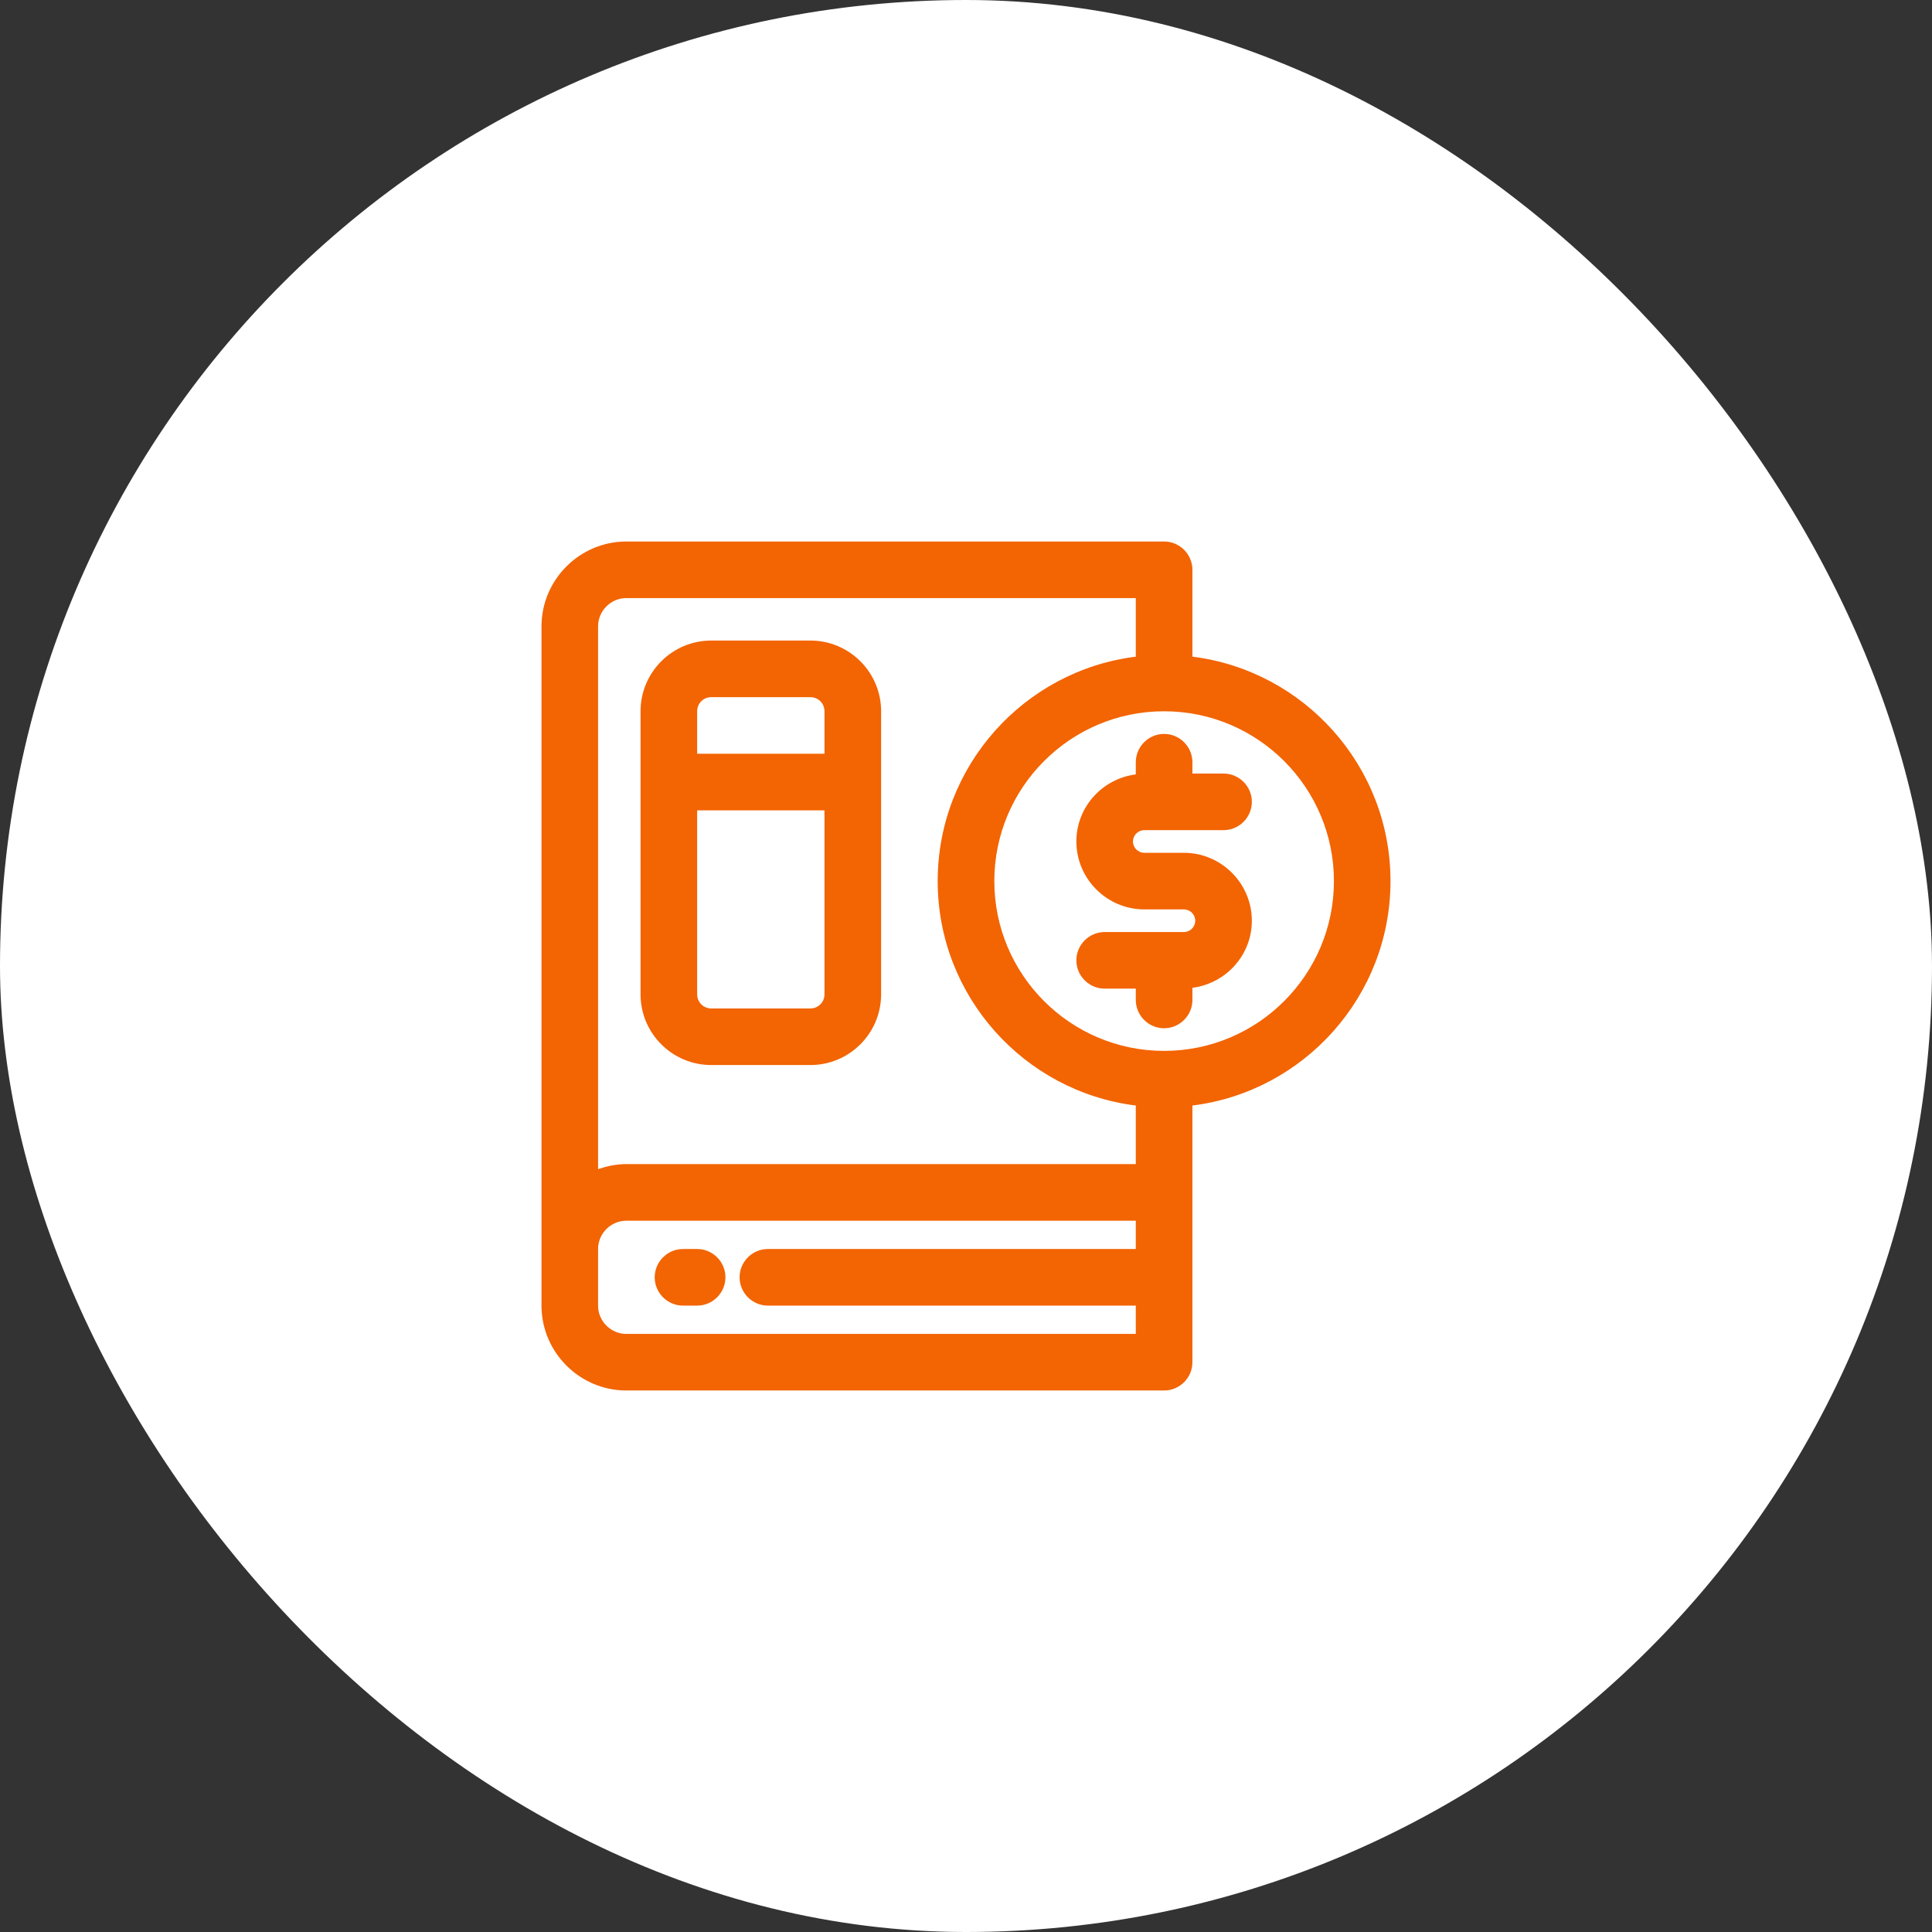 <svg width="64" height="64" viewBox="0 0 64 64" fill="none" xmlns="http://www.w3.org/2000/svg">
<rect x="0" y="0" width="64" height="64" fill="#333333" stroke="none"/>
<rect width="64" height="64" rx="32" fill="white"/>
<g clip-path="url(#clip0_2001_5416)">
<path d="M38.562 17.938C39.078 17.938 39.5 18.359 39.5 18.875V21.753C43.194 22.212 46.062 25.372 46.062 29.188C46.062 33.003 43.194 36.163 39.5 36.622V45.125C39.5 45.641 39.078 46.062 38.562 46.062H20.75C19.203 46.062 17.938 44.797 17.938 43.25V20.75C17.938 19.203 19.203 17.938 20.75 17.938H38.562ZM20.75 40.438C20.234 40.438 19.812 40.859 19.812 41.375V43.25C19.812 43.766 20.234 44.188 20.75 44.188H37.625V43.25H25.438C24.922 43.25 24.5 42.828 24.5 42.312C24.5 41.797 24.922 41.375 25.438 41.375H37.625V40.438H20.75ZM23.094 41.375C23.609 41.375 24.031 41.797 24.031 42.312C24.031 42.828 23.609 43.25 23.094 43.25H22.625C22.109 43.25 21.688 42.828 21.688 42.312C21.688 41.797 22.109 41.375 22.625 41.375H23.094ZM20.75 19.812C20.234 19.812 19.812 20.234 19.812 20.75V38.731C20.103 38.628 20.422 38.562 20.75 38.562H37.625V36.622C33.931 36.163 31.062 33.003 31.062 29.188C31.062 25.372 33.931 22.212 37.625 21.753V19.812H20.75ZM26.844 21.219C28.137 21.219 29.188 22.269 29.188 23.562V32.938C29.188 34.231 28.137 35.281 26.844 35.281H23.562C22.269 35.281 21.219 34.231 21.219 32.938V23.562C21.219 22.269 22.269 21.219 23.562 21.219H26.844ZM38.562 23.562C35.459 23.562 32.938 26.084 32.938 29.188C32.938 32.291 35.459 34.812 38.562 34.812C41.666 34.812 44.188 32.291 44.188 29.188C44.188 26.084 41.666 23.562 38.562 23.562ZM38.562 24.312C39.078 24.312 39.5 24.734 39.5 25.25V25.625H40.531C41.047 25.625 41.469 26.047 41.469 26.562C41.469 27.078 41.047 27.5 40.531 27.5H37.906C37.7 27.5 37.531 27.669 37.531 27.875C37.531 28.081 37.7 28.25 37.906 28.25H39.219C40.456 28.25 41.469 29.262 41.469 30.5C41.469 31.644 40.606 32.581 39.5 32.722V33.125C39.5 33.641 39.078 34.062 38.562 34.062C38.047 34.062 37.625 33.641 37.625 33.125V32.75H36.594C36.078 32.75 35.656 32.328 35.656 31.812C35.656 31.297 36.078 30.875 36.594 30.875H39.219C39.425 30.875 39.594 30.706 39.594 30.5C39.594 30.294 39.425 30.125 39.219 30.125H37.906C36.669 30.125 35.656 29.113 35.656 27.875C35.656 26.731 36.519 25.794 37.625 25.653V25.25C37.625 24.734 38.047 24.312 38.562 24.312ZM23.094 32.938C23.094 33.2 23.3 33.406 23.562 33.406H26.844C27.106 33.406 27.312 33.2 27.312 32.938V26.844H23.094V32.938ZM23.562 23.094C23.3 23.094 23.094 23.3 23.094 23.562V24.969H27.312V23.562C27.312 23.3 27.106 23.094 26.844 23.094H23.562Z" fill="#F36402"/>
</g>
<defs>
<clipPath id="clip0_2001_5416">
<rect width="30" height="30" fill="white" transform="translate(17 17)"/>
</clipPath>
</defs>
</svg>
